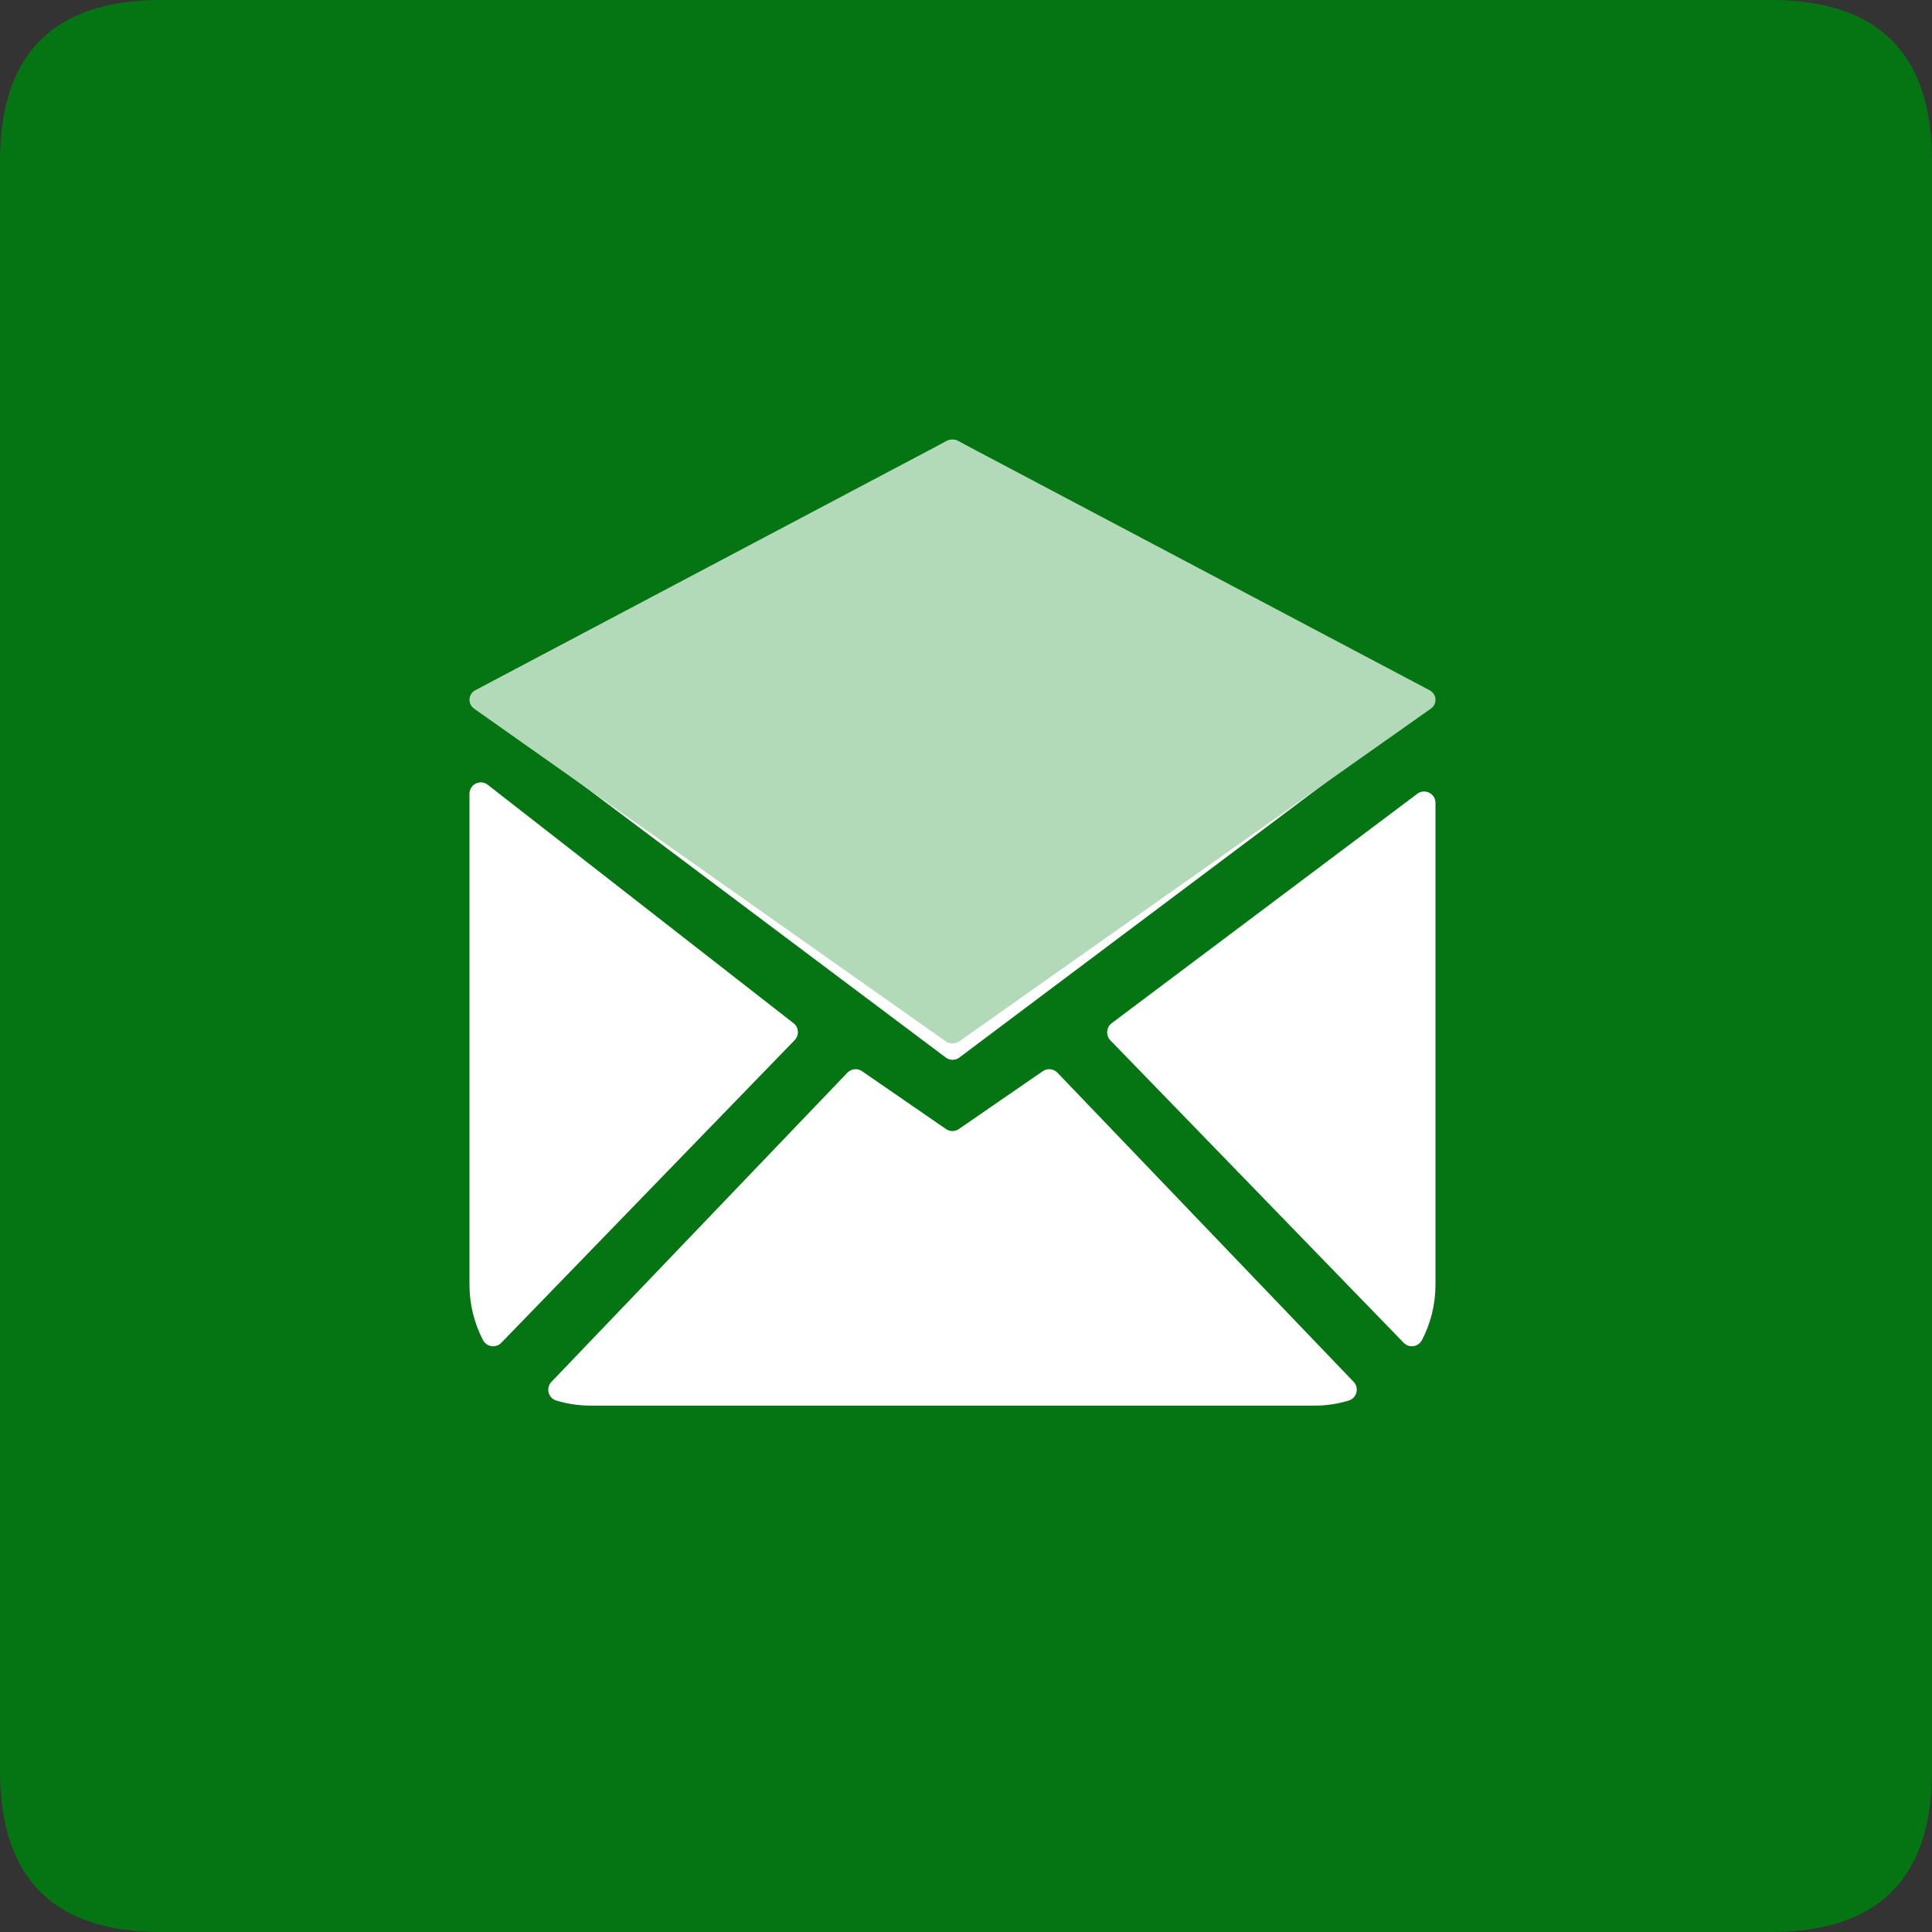 <svg width="48" height="48" viewBox="0 0 48 48" fill="none" xmlns="http://www.w3.org/2000/svg">
<rect x="0" y="0" width="48" height="48" fill="#333333" stroke="none"/>
<g clip-path="url(#clip0_33119_7534)">
<path d="M4 0H44C46.667 0 48 1.333 48 4V44C48 46.667 46.667 48 44 48H4C1.333 48 0 46.667 0 44V4C0 1.333 1.333 0 4 0Z" fill="#057514"/>
<path d="M19.715 25.421L12.118 19.498C11.934 19.354 11.664 19.485 11.664 19.721V31.918C11.664 32.414 11.786 32.882 11.999 33.293C12.087 33.465 12.319 33.5 12.454 33.362L19.747 25.838C19.859 25.719 19.847 25.521 19.715 25.421ZM12.19 17.79L23.497 26.274C23.545 26.311 23.605 26.331 23.666 26.331C23.727 26.331 23.786 26.311 23.835 26.274L35.141 17.79C35.304 17.668 35.288 17.417 35.11 17.316L23.8 10.957C23.716 10.91 23.609 10.91 23.525 10.957L12.219 17.316C12.043 17.417 12.027 17.668 12.19 17.79ZM26.272 26.651C26.175 26.551 26.021 26.535 25.909 26.613L23.822 28.051C23.725 28.117 23.6 28.117 23.503 28.051L21.416 26.613C21.303 26.535 21.15 26.551 21.053 26.651L13.7 34.332C13.556 34.482 13.619 34.737 13.822 34.796C14.089 34.878 14.371 34.922 14.665 34.922H32.666C32.961 34.922 33.242 34.878 33.509 34.796C33.709 34.737 33.775 34.482 33.631 34.332L26.272 26.651ZM35.213 19.721L27.619 25.421C27.485 25.524 27.469 25.722 27.585 25.845L34.875 33.362C35.009 33.5 35.238 33.465 35.329 33.293C35.542 32.882 35.664 32.414 35.664 31.918V19.947C35.664 19.714 35.398 19.583 35.213 19.721Z" fill="white"/>
<path d="M11.781 17.608L23.489 25.867C23.54 25.903 23.601 25.922 23.664 25.922C23.727 25.922 23.789 25.903 23.839 25.867L35.547 17.608C35.716 17.489 35.7 17.244 35.515 17.147L23.804 10.956C23.716 10.91 23.606 10.91 23.518 10.956L11.811 17.147C11.629 17.244 11.613 17.489 11.781 17.608Z" fill="#B2D9B8"/>
</g>
<defs>
<clipPath id="clip0_33119_7534">
<rect width="48" height="48" fill="white"/>
</clipPath>
</defs>
</svg>

